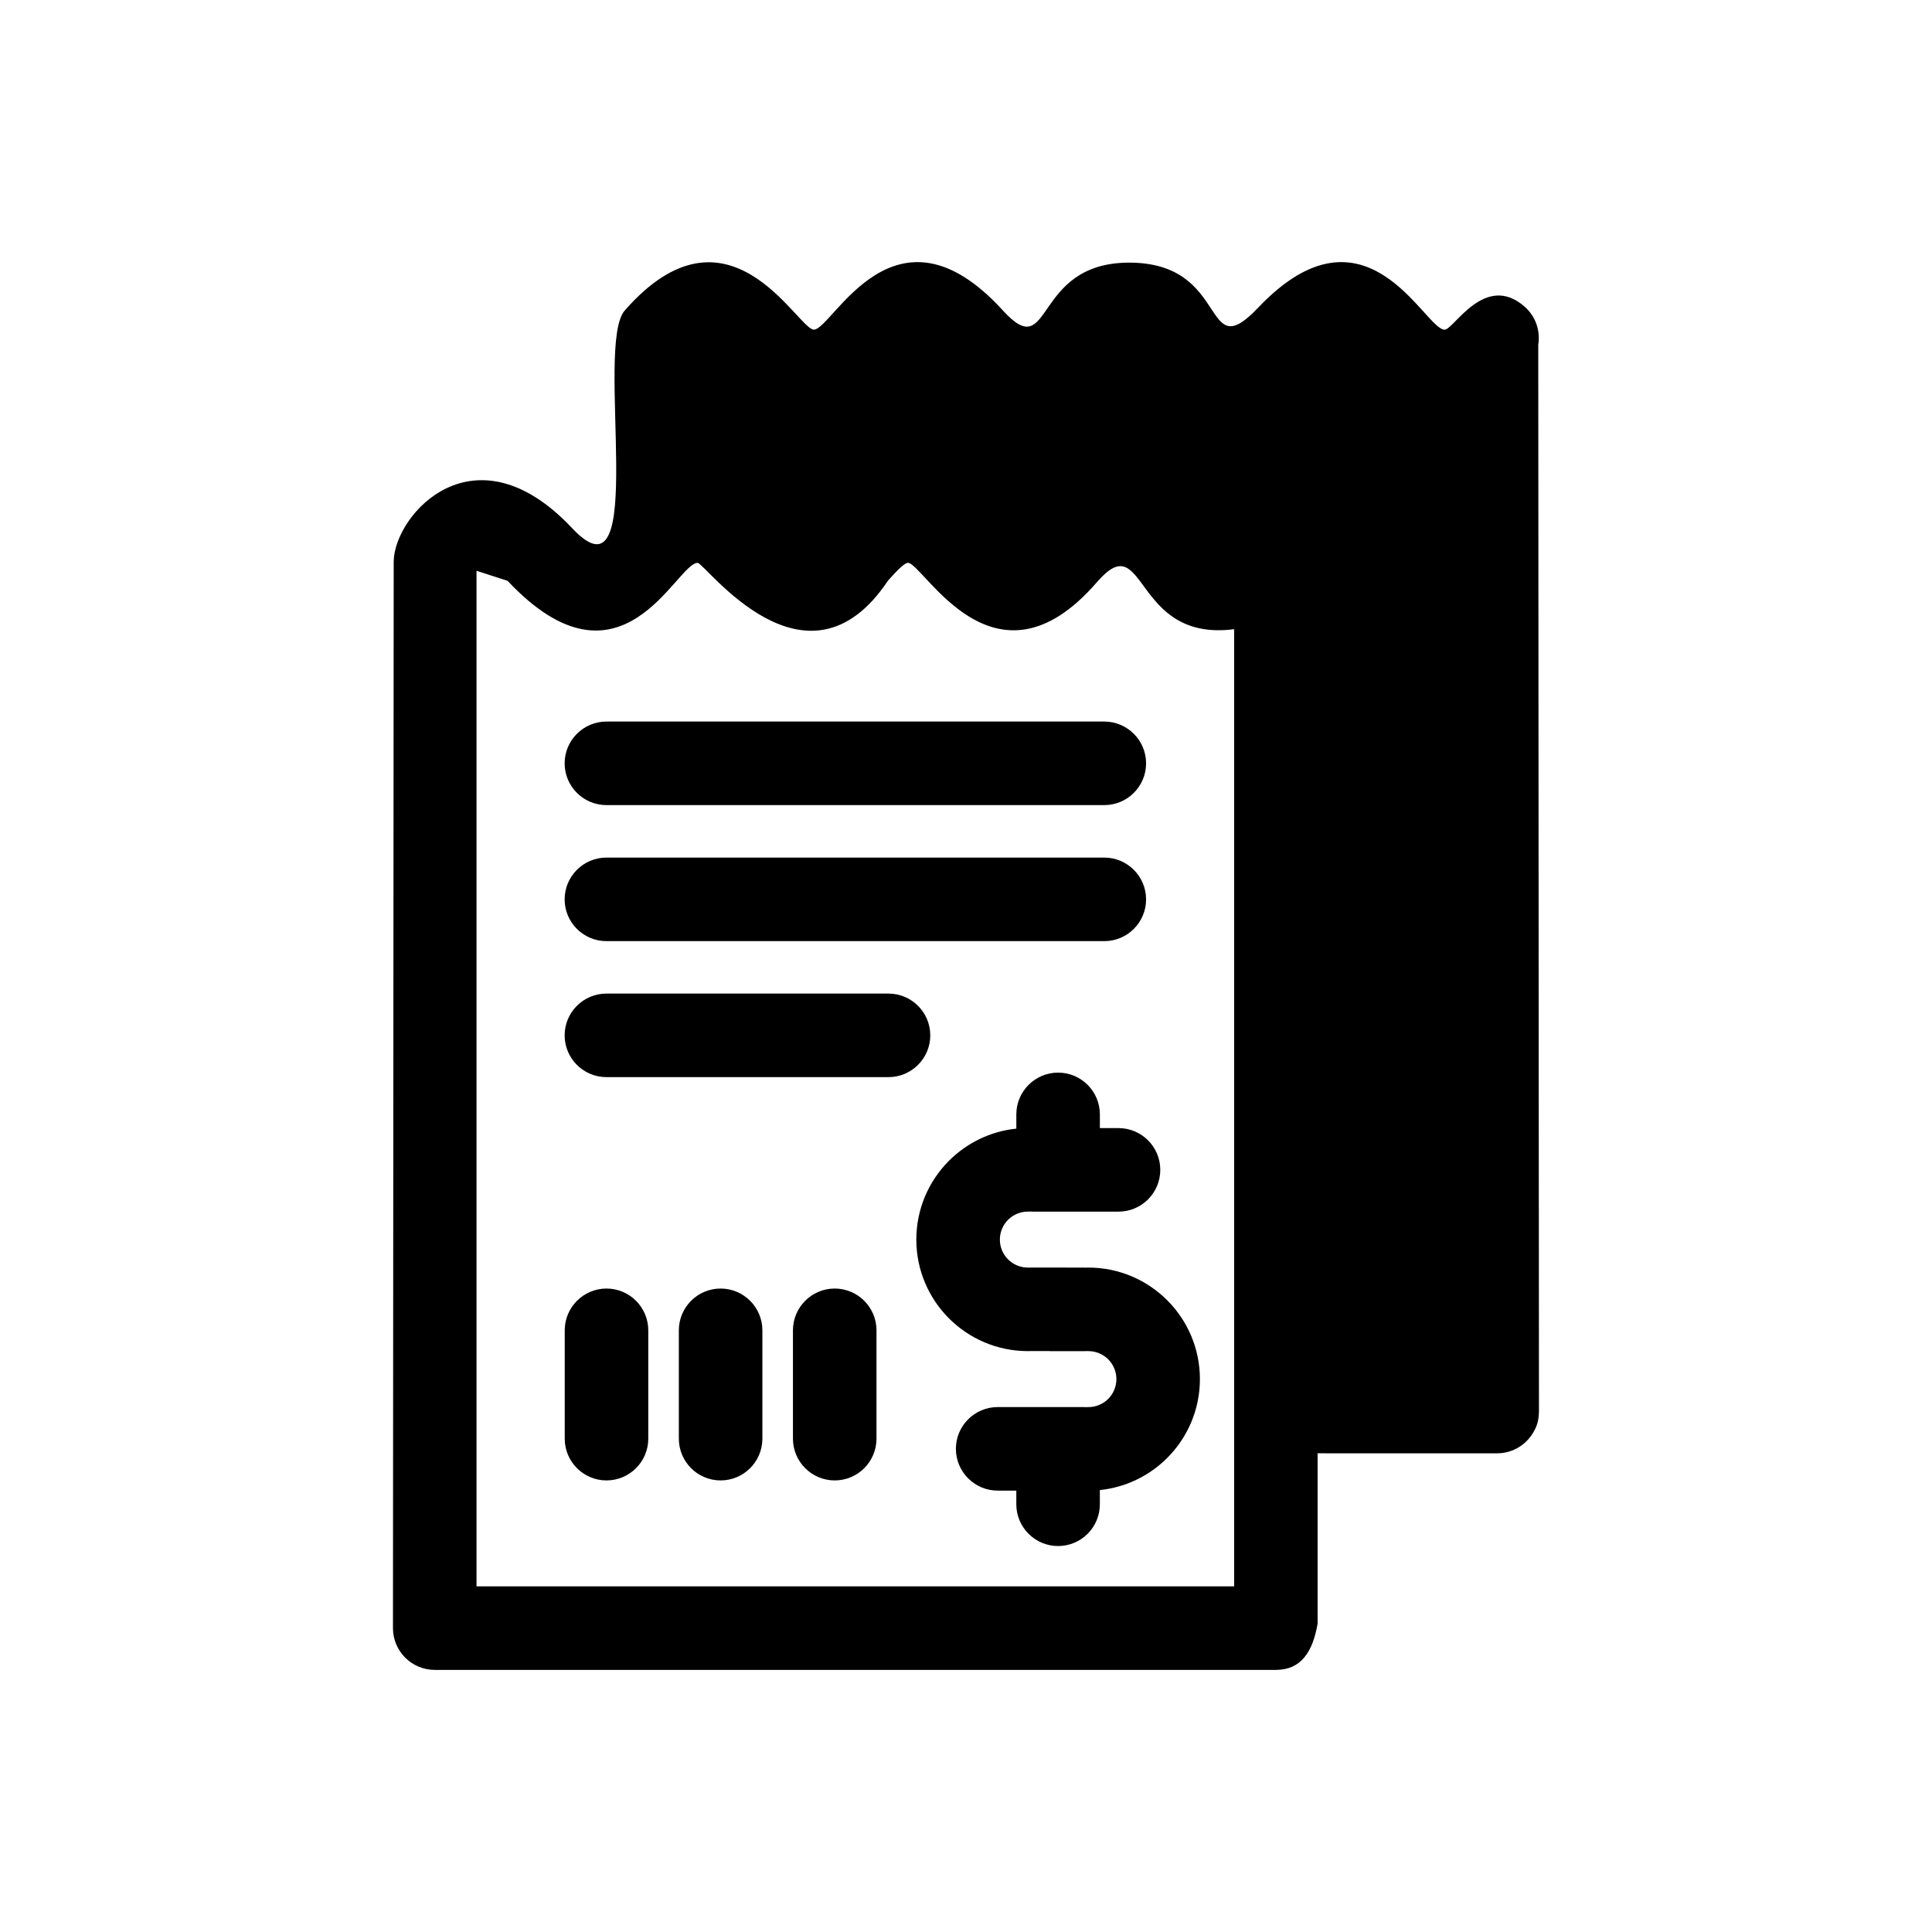 <?xml version="1.0" encoding="UTF-8"?>
<!-- Uploaded to: SVG Repo, www.svgrepo.com, Generator: SVG Repo Mixer Tools -->
<svg fill="#000000" width="800px" height="800px" version="1.1" viewBox="144 144 512 512" xmlns="http://www.w3.org/2000/svg">
 <g>
  <path d="m551.84 518.06-0.023-37.184-0.008-16.52h-0.008l-0.148-228.99c0.594-3.648-0.645-7.492-3.613-10.098-10.539-9.23-18.773 6.106-21.203 6.106-5.332 0-20.691-36.059-49.402-5.848-15.156 15.949-7.172-11.926-34.188-11.926-25.887 0-20.168 27.27-33.484 12.668-28.801-31.586-45.223 5.238-50.105 5.094-4.356-0.133-22.559-36.488-50.098-5.074-8.109 9.254 6.707 79.664-13.895 57.727-25.887-27.57-47.121-3.715-47.332 8.73l-0.195 282.73c0 6.106 4.961 11.066 11.066 11.066h222.91c6.672 0 9.758-4.738 11.066-12.246v-45.168l2.727 0.02h44.84c4.262 0 7.973-2.422 9.82-5.961l0.035-0.07 0.012-0.012c0.797-1.406 1.215-3.066 1.215-5.047zm-80.777-207.32v253.66h-200.78v-269.14l8.234 2.672c30.289 32.191 44.672-4.766 50.367-4.766 1.93 0 28.801 37.18 50.484 4.652 2.762-3.102 4.469-4.664 5.242-4.664 4.07 0 22.887 36.57 50.098 5.113 13.199-15.262 9.234 15.988 36.352 12.477z" fill-rule="evenodd"/>
  <path d="m416.39 479.92 0.602 0.008 0.168-0.008 0.273-0.012h8.676l0.625 0.02h4.656l0.273 0.012h0.035l0.73-0.02c8.16 0 15.562 3.32 20.898 8.664 5.344 5.336 8.664 12.738 8.664 20.898 0 8.145-3.32 15.547-8.664 20.887-4.664 4.664-10.914 7.801-17.852 8.516v3.766c0 6.106-4.961 11.066-11.066 11.066s-11.074-4.961-11.074-11.066v-3.625h-4.938c-6.106 0-11.074-4.969-11.074-11.074s4.969-11.066 11.074-11.066h22.703l0.742 0.023 0.59-0.012c2.047 0 3.922-0.844 5.254-2.172 1.328-1.332 2.172-3.203 2.172-5.242 0-2.047-0.844-3.922-2.172-5.254-1.332-1.328-3.207-2.172-5.254-2.172l-0.566-0.012-0.203 0.012-0.273 0.012h-8.969l-0.273-0.012-0.145-0.012h-4.57l-0.273-0.008h-0.023l-0.742 0.02c-8.152 0-15.555-3.32-20.898-8.664s-8.664-12.746-8.664-20.887c0-8.16 3.32-15.562 8.664-20.902 4.664-4.664 10.906-7.789 17.84-8.508v-3.777c0-6.106 4.969-11.066 11.074-11.066s11.066 4.961 11.066 11.066v3.637h4.945c6.106 0 11.066 4.961 11.066 11.066 0 6.109-4.961 11.074-11.066 11.074h-22.695l-0.73-0.023-0.602 0.012c-2.047 0-3.922 0.844-5.25 2.172-1.332 1.328-2.172 3.203-2.172 5.254 0 2.035 0.84 3.91 2.172 5.242 1.328 1.328 3.203 2.172 5.25 2.172z"/>
  <path d="m304.71 357.36c-6.109 0-11.074-4.961-11.074-11.066 0-6.106 4.961-11.074 11.074-11.074h131.94c6.106 0 11.074 4.969 11.074 11.074 0 6.106-4.969 11.066-11.074 11.066z"/>
  <path d="m304.71 393.41c-6.109 0-11.074-4.961-11.074-11.066 0-6.109 4.961-11.074 11.074-11.074h131.94c6.106 0 11.074 4.961 11.074 11.074 0 6.106-4.969 11.066-11.074 11.066z"/>
  <path d="m304.71 429.45c-6.109 0-11.074-4.961-11.074-11.074 0-6.106 4.961-11.066 11.074-11.066h74.75c6.106 0 11.074 4.961 11.074 11.066 0 6.109-4.969 11.074-11.074 11.074z"/>
  <path d="m293.66 496.55c0-6.106 4.961-11.074 11.066-11.074s11.074 4.969 11.074 11.074v28.711c0 6.106-4.969 11.066-11.074 11.066s-11.066-4.961-11.066-11.066z"/>
  <path d="m323.9 496.55c0-6.106 4.961-11.074 11.066-11.074s11.074 4.969 11.074 11.074v28.711c0 6.106-4.969 11.066-11.074 11.066s-11.066-4.961-11.066-11.066z"/>
  <path d="m354.14 496.55c0-6.106 4.961-11.074 11.066-11.074 6.106 0 11.074 4.969 11.074 11.074v28.711c0 6.106-4.969 11.066-11.074 11.066-6.106 0-11.066-4.961-11.066-11.066z"/>
 </g>
</svg>